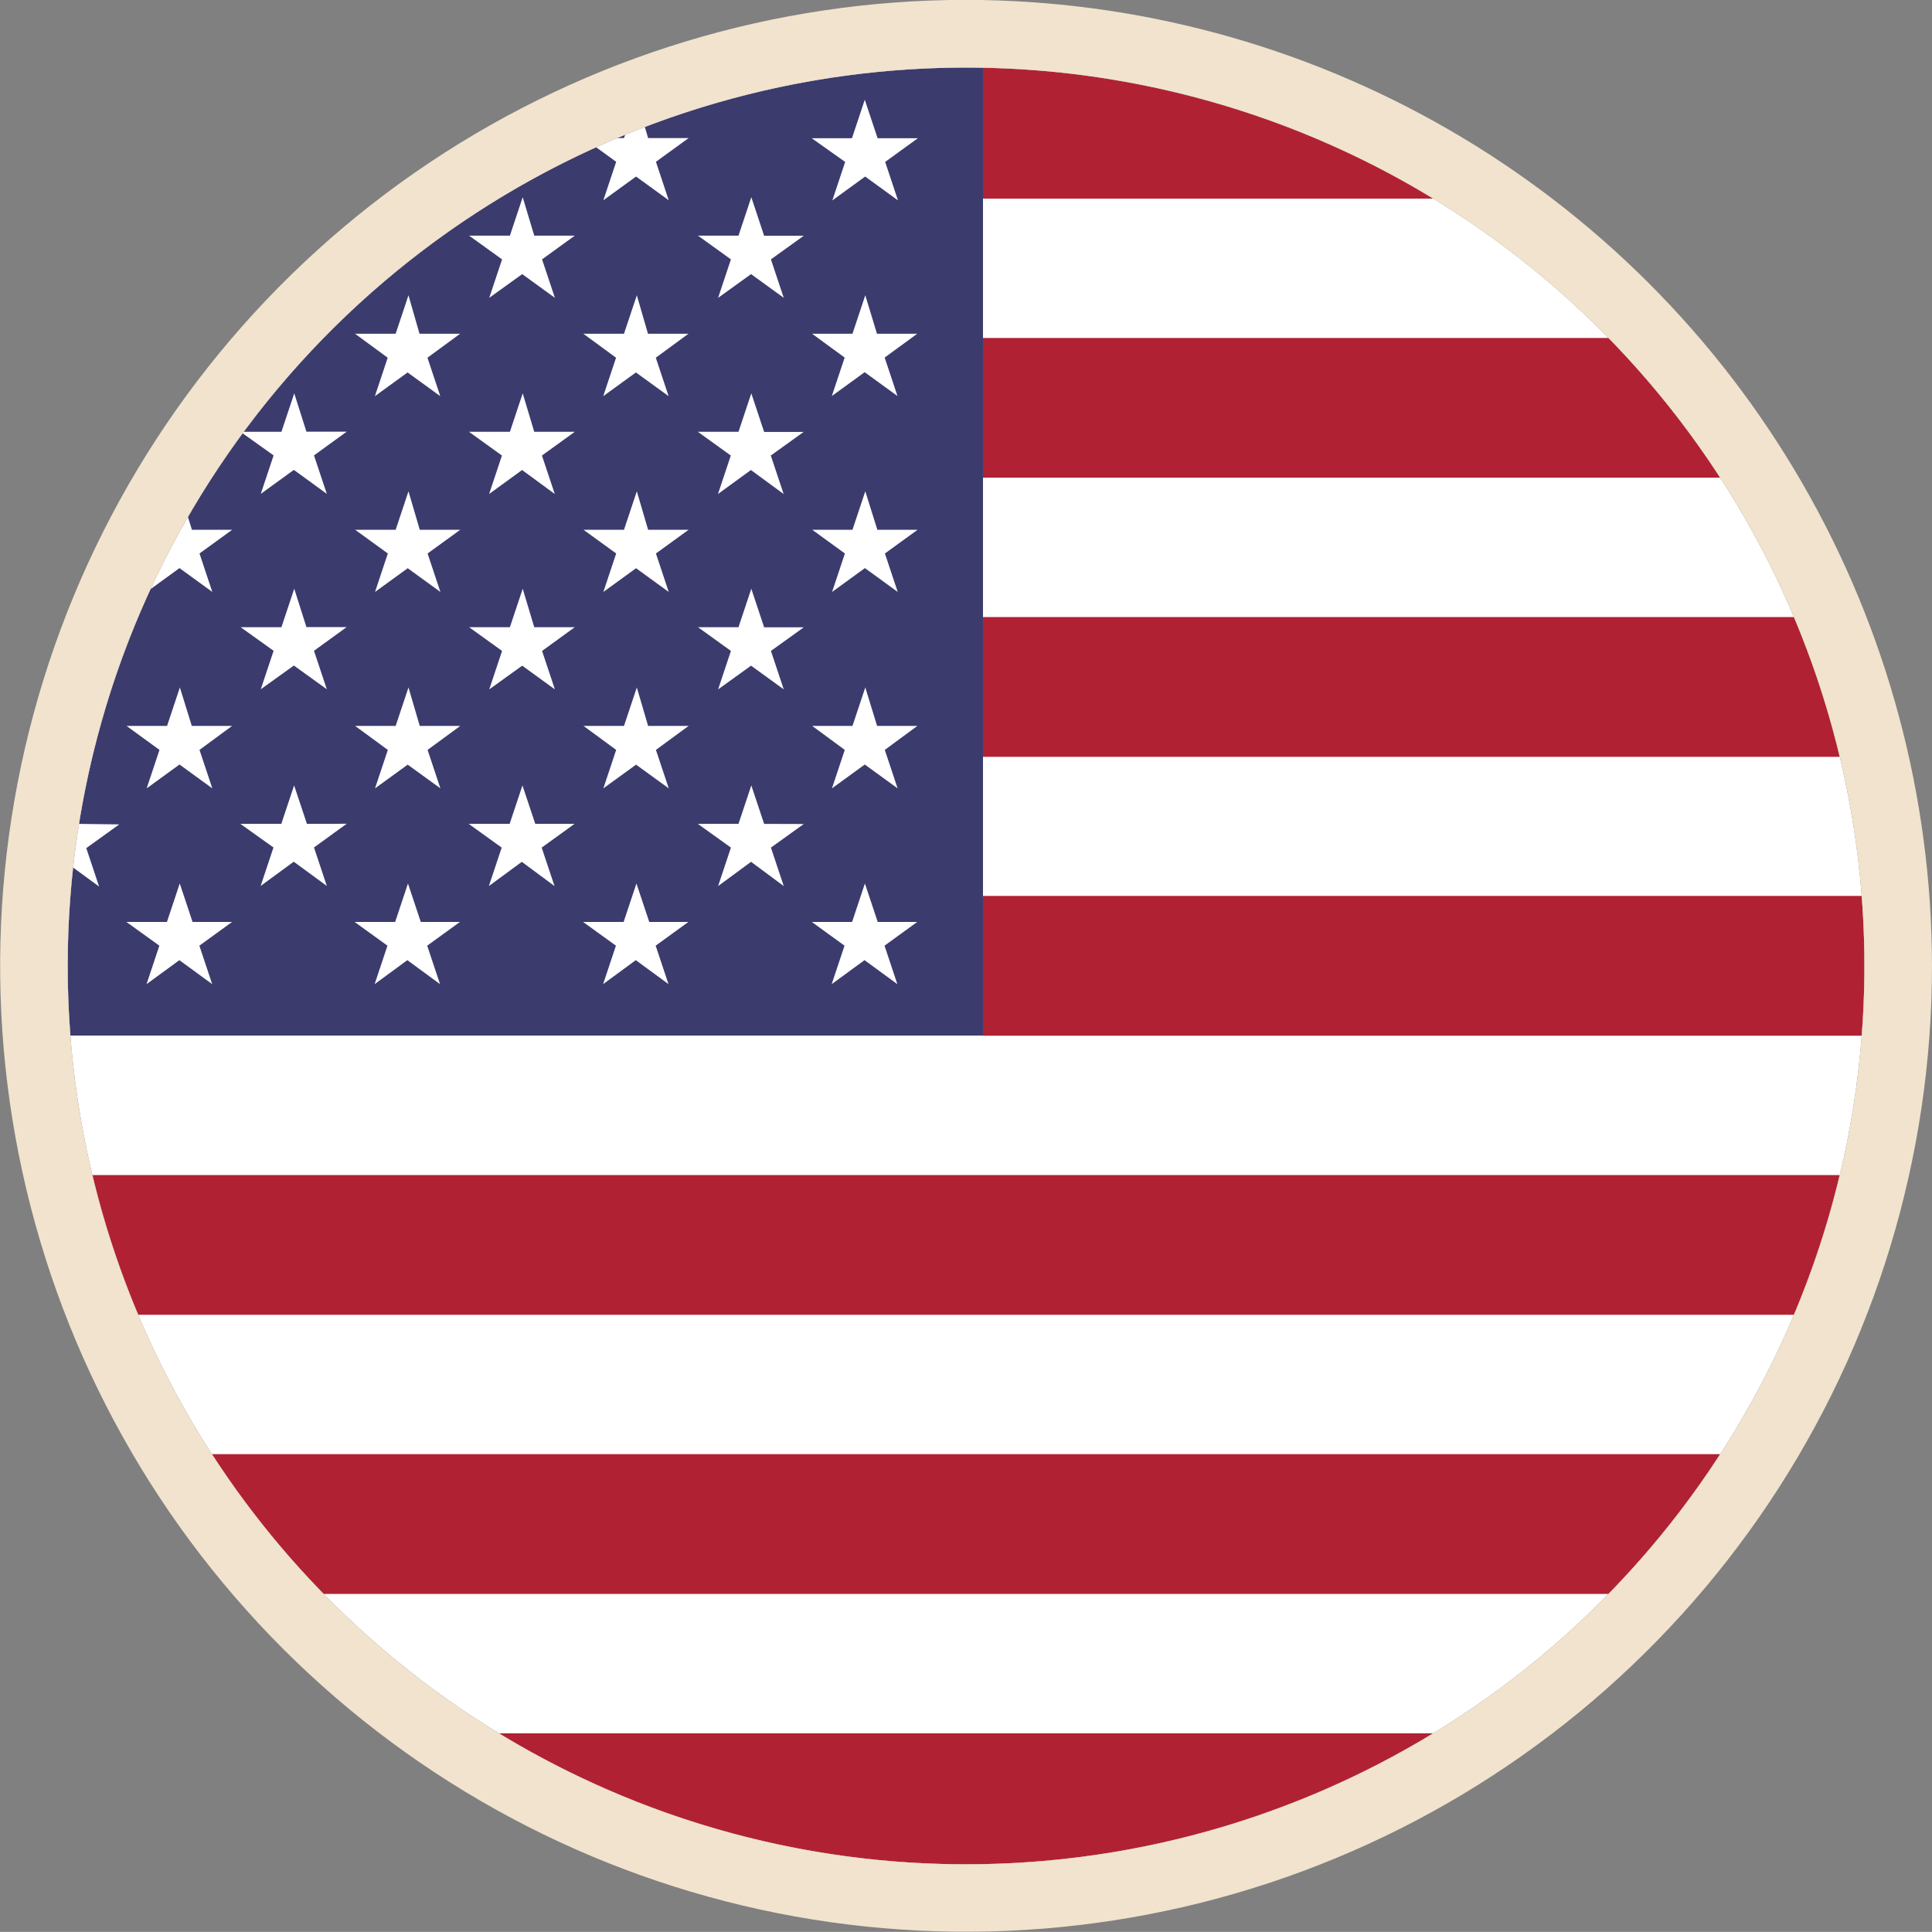 <svg xmlns="http://www.w3.org/2000/svg" xmlns:xlink="http://www.w3.org/1999/xlink" width="15.069" height="15.068" viewBox="0 0 15.069 15.068">
  <rect x="0" y="0" width="15.069" height="15.068" fill="#808080" stroke="none"/>
  <defs>
    <clipPath id="clip-path">
      <path id="Path_1615" data-name="Path 1615" d="M21.656,10.174a7.007,7.007,0,1,0,7.007-7.007,7.007,7.007,0,0,0-7.007,7.007" transform="translate(-21.656 -3.167)" fill="none"/>
    </clipPath>
    <clipPath id="clip-path-2">
      <path id="Path_1616" data-name="Path 1616" d="M19.015,7.535a7.007,7.007,0,1,1,7.007,7.007,7.007,7.007,0,0,1-7.007-7.007M26.022,0a7.534,7.534,0,1,0,7.534,7.534A7.543,7.543,0,0,0,26.022,0Z" transform="translate(-18.487 -0.001)" fill="none"/>
    </clipPath>
    <linearGradient id="linear-gradient" x1="-0.204" y1="1" x2="-0.193" y2="1" gradientUnits="objectBoundingBox">
      <stop offset="0" stop-color="#efc880"/>
      <stop offset="0.006" stop-color="#efc880"/>
      <stop offset="0.185" stop-color="#e3bf80"/>
      <stop offset="0.596" stop-color="#c4830a"/>
      <stop offset="0.838" stop-color="#e8bd76"/>
      <stop offset="0.871" stop-color="#eec686"/>
      <stop offset="1" stop-color="#f1e3cd"/>
    </linearGradient>
  </defs>
  <g id="Group_1107" data-name="Group 1107" transform="translate(-18.487 -0.001)">
    <g id="Group_1104" data-name="Group 1104" transform="translate(19.015 0.528)">
      <g id="Group_1103" data-name="Group 1103" clip-path="url(#clip-path)">
        <rect id="Rectangle_1719" data-name="Rectangle 1719" width="21.224" height="14.149" transform="translate(-3.605 -0.068)" fill="#fff"/>
        <rect id="Rectangle_1720" data-name="Rectangle 1720" width="10.744" height="7.618" transform="translate(-3.605 -0.068)" fill="#3c3b6e"/>
        <rect id="Rectangle_1721" data-name="Rectangle 1721" width="21.224" height="1.09" transform="translate(-3.605 8.638)" fill="#b02233"/>
        <rect id="Rectangle_1722" data-name="Rectangle 1722" width="21.224" height="1.09" transform="translate(-3.605 10.815)" fill="#b02233"/>
        <rect id="Rectangle_1723" data-name="Rectangle 1723" width="21.224" height="1.09" transform="translate(-3.605 12.992)" fill="#b02233"/>
        <rect id="Rectangle_1724" data-name="Rectangle 1724" width="10.48" height="1.09" transform="translate(7.139 -0.068)" fill="#b02233"/>
        <path id="Path_1574" data-name="Path 1574" d="M14.151,4.666l-.1.3h-.314l.255.185-.1.3.257-.185.255.185-.1-.3.255-.185h-.316Z" transform="translate(-15.056 -4.416)" fill="#fff"/>
        <path id="Path_1575" data-name="Path 1575" d="M24.841,4.666l-.1.3h-.316l.257.185-.1.3.256-.186.256.186-.1-.3.255-.185h-.314Z" transform="translate(-23.966 -4.416)" fill="#fff"/>
        <path id="Path_1576" data-name="Path 1576" d="M35.546,4.666l-.1.3h-.316l.255.185-.1.3.255-.185.255.185-.1-.3.255-.185h-.316Z" transform="translate(-32.888 -4.416)" fill="#fff"/>
        <path id="Path_1577" data-name="Path 1577" d="M46.252,4.666l-.1.3h-.316l.255.185-.1.3.255-.185.255.185-.1-.3.255-.185h-.316Z" transform="translate(-41.813 -4.416)" fill="#fff"/>
        <path id="Path_1578" data-name="Path 1578" d="M56.8,5.152l-.1.3.256-.186.256.186-.1-.3.255-.185h-.314l-.1-.3-.1.3h-.314Z" transform="translate(-50.736 -4.416)" fill="#fff"/>
        <path id="Path_1579" data-name="Path 1579" d="M19.5,9.243l-.1.3h-.315l.255.184-.1.3.258-.185.258.185-.1-.3.257-.185H19.6Z" transform="translate(-19.511 -8.232)" fill="#fff"/>
        <path id="Path_1580" data-name="Path 1580" d="M30.188,9.243l-.1.3h-.318l.257.184-.1.3.258-.185.257.185-.1-.3.255-.185h-.314Z" transform="translate(-28.421 -8.232)" fill="#fff"/>
        <path id="Path_1581" data-name="Path 1581" d="M40.894,9.243l-.1.3h-.318l.257.185-.1.3.257-.185.255.185-.1-.3.255-.185h-.316Z" transform="translate(-37.345 -8.232)" fill="#fff"/>
        <path id="Path_1582" data-name="Path 1582" d="M51.6,9.243l-.1.3h-.316l.257.185-.1.3.257-.185.255.185-.1-.3.256-.184H51.7Z" transform="translate(-46.268 -8.232)" fill="#fff"/>
        <path id="Path_1583" data-name="Path 1583" d="M14.151,13.838l-.1.3h-.315l.254.186-.1.3.257-.185.255.185-.1-.3.255-.187h-.317Z" transform="translate(-15.056 -12.062)" fill="#fff"/>
        <path id="Path_1584" data-name="Path 1584" d="M24.841,13.838l-.1.3h-.317l.257.187-.1.3.256-.186.256.186-.1-.3.254-.186H24.94Z" transform="translate(-23.966 -12.062)" fill="#fff"/>
        <path id="Path_1585" data-name="Path 1585" d="M35.546,13.838l-.1.3h-.317l.255.187-.1.3.255-.185.255.185-.1-.3.255-.187h-.317Z" transform="translate(-32.888 -12.062)" fill="#fff"/>
        <path id="Path_1586" data-name="Path 1586" d="M46.252,13.838l-.1.3h-.317l.255.187-.1.3.255-.185.255.185-.1-.3.255-.187h-.316Z" transform="translate(-41.813 -12.062)" fill="#fff"/>
        <path id="Path_1587" data-name="Path 1587" d="M56.957,13.838l-.1.3h-.315l.254.186-.1.3.256-.186.256.186-.1-.3.254-.186h-.314Z" transform="translate(-50.736 -12.062)" fill="#fff"/>
        <path id="Path_1588" data-name="Path 1588" d="M19.5,18.432l-.1.3h-.315l.255.184-.1.3.258-.187.258.187-.1-.3.257-.185H19.6Z" transform="translate(-19.511 -15.891)" fill="#fff"/>
        <path id="Path_1589" data-name="Path 1589" d="M30.188,18.432l-.1.3h-.319l.258.184-.1.3.258-.187.257.187-.1-.3.255-.185h-.314Z" transform="translate(-28.421 -15.891)" fill="#fff"/>
        <path id="Path_1590" data-name="Path 1590" d="M40.894,18.432l-.1.3h-.319l.257.185-.1.3.257-.187.255.187-.1-.3.256-.185h-.316Z" transform="translate(-37.345 -15.891)" fill="#fff"/>
        <path id="Path_1591" data-name="Path 1591" d="M51.6,18.432l-.1.3h-.317l.257.185-.1.3.257-.187.255.187-.1-.3.256-.184H51.7Z" transform="translate(-46.268 -15.891)" fill="#fff"/>
        <path id="Path_1592" data-name="Path 1592" d="M14.151,23.025l-.1.3h-.314l.255.185-.1.3.257-.185.255.185-.1-.3.255-.185h-.316Z" transform="translate(-15.056 -19.72)" fill="#fff"/>
        <path id="Path_1593" data-name="Path 1593" d="M24.841,23.025l-.1.3h-.316l.257.185-.1.3.256-.186.256.186-.1-.3.255-.185h-.314Z" transform="translate(-23.966 -19.72)" fill="#fff"/>
        <path id="Path_1594" data-name="Path 1594" d="M35.546,23.025l-.1.3h-.316l.255.185-.1.3.255-.185.255.185-.1-.3.255-.185h-.316Z" transform="translate(-32.888 -19.72)" fill="#fff"/>
        <path id="Path_1595" data-name="Path 1595" d="M46.252,23.025l-.1.3h-.316l.255.185-.1.3.255-.185.255.185-.1-.3.255-.185h-.316Z" transform="translate(-41.813 -19.72)" fill="#fff"/>
        <path id="Path_1596" data-name="Path 1596" d="M56.957,23.025l-.1.3h-.314l.255.185-.1.3.256-.186.256.186-.1-.3.255-.185h-.314Z" transform="translate(-50.736 -19.72)" fill="#fff"/>
        <path id="Path_1597" data-name="Path 1597" d="M19.5,27.6l-.1.3h-.315l.255.184-.1.3.258-.185.258.185-.1-.3.257-.185H19.6Z" transform="translate(-19.511 -23.535)" fill="#fff"/>
        <path id="Path_1598" data-name="Path 1598" d="M30.188,27.6l-.1.3h-.318l.257.184-.1.3.258-.185.257.185-.1-.3.255-.185h-.314Z" transform="translate(-28.421 -23.535)" fill="#fff"/>
        <path id="Path_1599" data-name="Path 1599" d="M40.894,27.6l-.1.3h-.318l.257.185-.1.3.257-.185.255.185-.1-.3.255-.185h-.316Z" transform="translate(-37.345 -23.535)" fill="#fff"/>
        <path id="Path_1600" data-name="Path 1600" d="M51.6,27.6l-.1.3h-.316l.257.185-.1.3.257-.185.255.185-.1-.3.256-.184H51.7Z" transform="translate(-46.268 -23.535)" fill="#fff"/>
        <path id="Path_1601" data-name="Path 1601" d="M14.151,32.2l-.1.3h-.314l.254.187-.1.3.257-.185.255.185-.1-.3.255-.187h-.316Z" transform="translate(-15.056 -27.365)" fill="#fff"/>
        <path id="Path_1602" data-name="Path 1602" d="M24.841,32.2l-.1.3h-.316l.257.187-.1.3.256-.186.256.186-.1-.3.254-.187h-.314Z" transform="translate(-23.966 -27.365)" fill="#fff"/>
        <path id="Path_1603" data-name="Path 1603" d="M35.546,32.2l-.1.3h-.316l.255.187-.1.3.255-.185.255.185-.1-.3.255-.187h-.316Z" transform="translate(-32.888 -27.365)" fill="#fff"/>
        <path id="Path_1604" data-name="Path 1604" d="M46.252,32.2l-.1.3h-.316l.255.187-.1.3.255-.185.255.185-.1-.3.255-.187h-.316Z" transform="translate(-41.813 -27.365)" fill="#fff"/>
        <path id="Path_1605" data-name="Path 1605" d="M56.957,32.2l-.1.3h-.314l.254.187-.1.3.256-.186.256.186-.1-.3.254-.187h-.314Z" transform="translate(-50.736 -27.365)" fill="#fff"/>
        <path id="Path_1606" data-name="Path 1606" d="M19.6,37.093l-.1-.3-.1.3h-.315l.255.184-.1.305.258-.189.258.189-.1-.3.257-.185Z" transform="translate(-19.511 -31.194)" fill="#fff"/>
        <path id="Path_1607" data-name="Path 1607" d="M30.287,37.093l-.1-.3-.1.3h-.319l.258.184-.1.3.258-.189.258.189-.1-.3.255-.185Z" transform="translate(-28.421 -31.194)" fill="#fff"/>
        <path id="Path_1608" data-name="Path 1608" d="M40.991,37.093l-.1-.3-.1.3h-.319l.257.185-.1.3.257-.189.255.189-.1-.3.256-.185Z" transform="translate(-37.344 -31.194)" fill="#fff"/>
        <path id="Path_1609" data-name="Path 1609" d="M51.7,37.093l-.1-.3-.1.3h-.317l.258.185-.1.3.257-.189.255.189-.1-.3.256-.184Z" transform="translate(-46.268 -31.194)" fill="#fff"/>
        <path id="Path_1610" data-name="Path 1610" d="M14.249,41.687l-.1-.3-.1.3h-.314l.255.185-.1.3.257-.187.255.187-.1-.3.255-.185Z" transform="translate(-15.056 -35.023)" fill="#fff"/>
        <path id="Path_1611" data-name="Path 1611" d="M24.94,41.687l-.1-.3-.1.3h-.316l.257.185-.1.3.256-.187.256.187-.1-.3.255-.185Z" transform="translate(-23.966 -35.023)" fill="#fff"/>
        <path id="Path_1612" data-name="Path 1612" d="M35.643,41.687l-.1-.3-.1.3h-.316l.256.185-.1.3.255-.187.255.187-.1-.3.255-.185Z" transform="translate(-32.889 -35.023)" fill="#fff"/>
        <path id="Path_1613" data-name="Path 1613" d="M46.349,41.687l-.1-.3-.1.3h-.316l.256.185-.1.3.255-.187.255.187-.1-.3.255-.185Z" transform="translate(-41.813 -35.023)" fill="#fff"/>
        <path id="Path_1614" data-name="Path 1614" d="M57.054,41.687l-.1-.3-.1.3h-.314l.255.185-.1.3.256-.187.256.187-.1-.3.255-.185Z" transform="translate(-50.736 -35.023)" fill="#fff"/>
        <rect id="Rectangle_1725" data-name="Rectangle 1725" width="10.48" height="1.09" transform="translate(7.139 2.109)" fill="#b02233"/>
        <rect id="Rectangle_1726" data-name="Rectangle 1726" width="10.48" height="1.09" transform="translate(7.139 4.286)" fill="#b02233"/>
        <rect id="Rectangle_1727" data-name="Rectangle 1727" width="10.48" height="1.09" transform="translate(7.139 6.461)" fill="#b02233"/>
      </g>
    </g>
    <g id="Group_1106" data-name="Group 1106" transform="translate(18.487 0.001)">
      <g id="Group_1105" data-name="Group 1105" transform="translate(0 0)" clip-path="url(#clip-path-2)">
        <rect id="Rectangle_1728" data-name="Rectangle 1728" width="15.069" height="15.068" transform="translate(0 0)" fill="url(#linear-gradient)"/>
      </g>
    </g>
  </g>
</svg>
